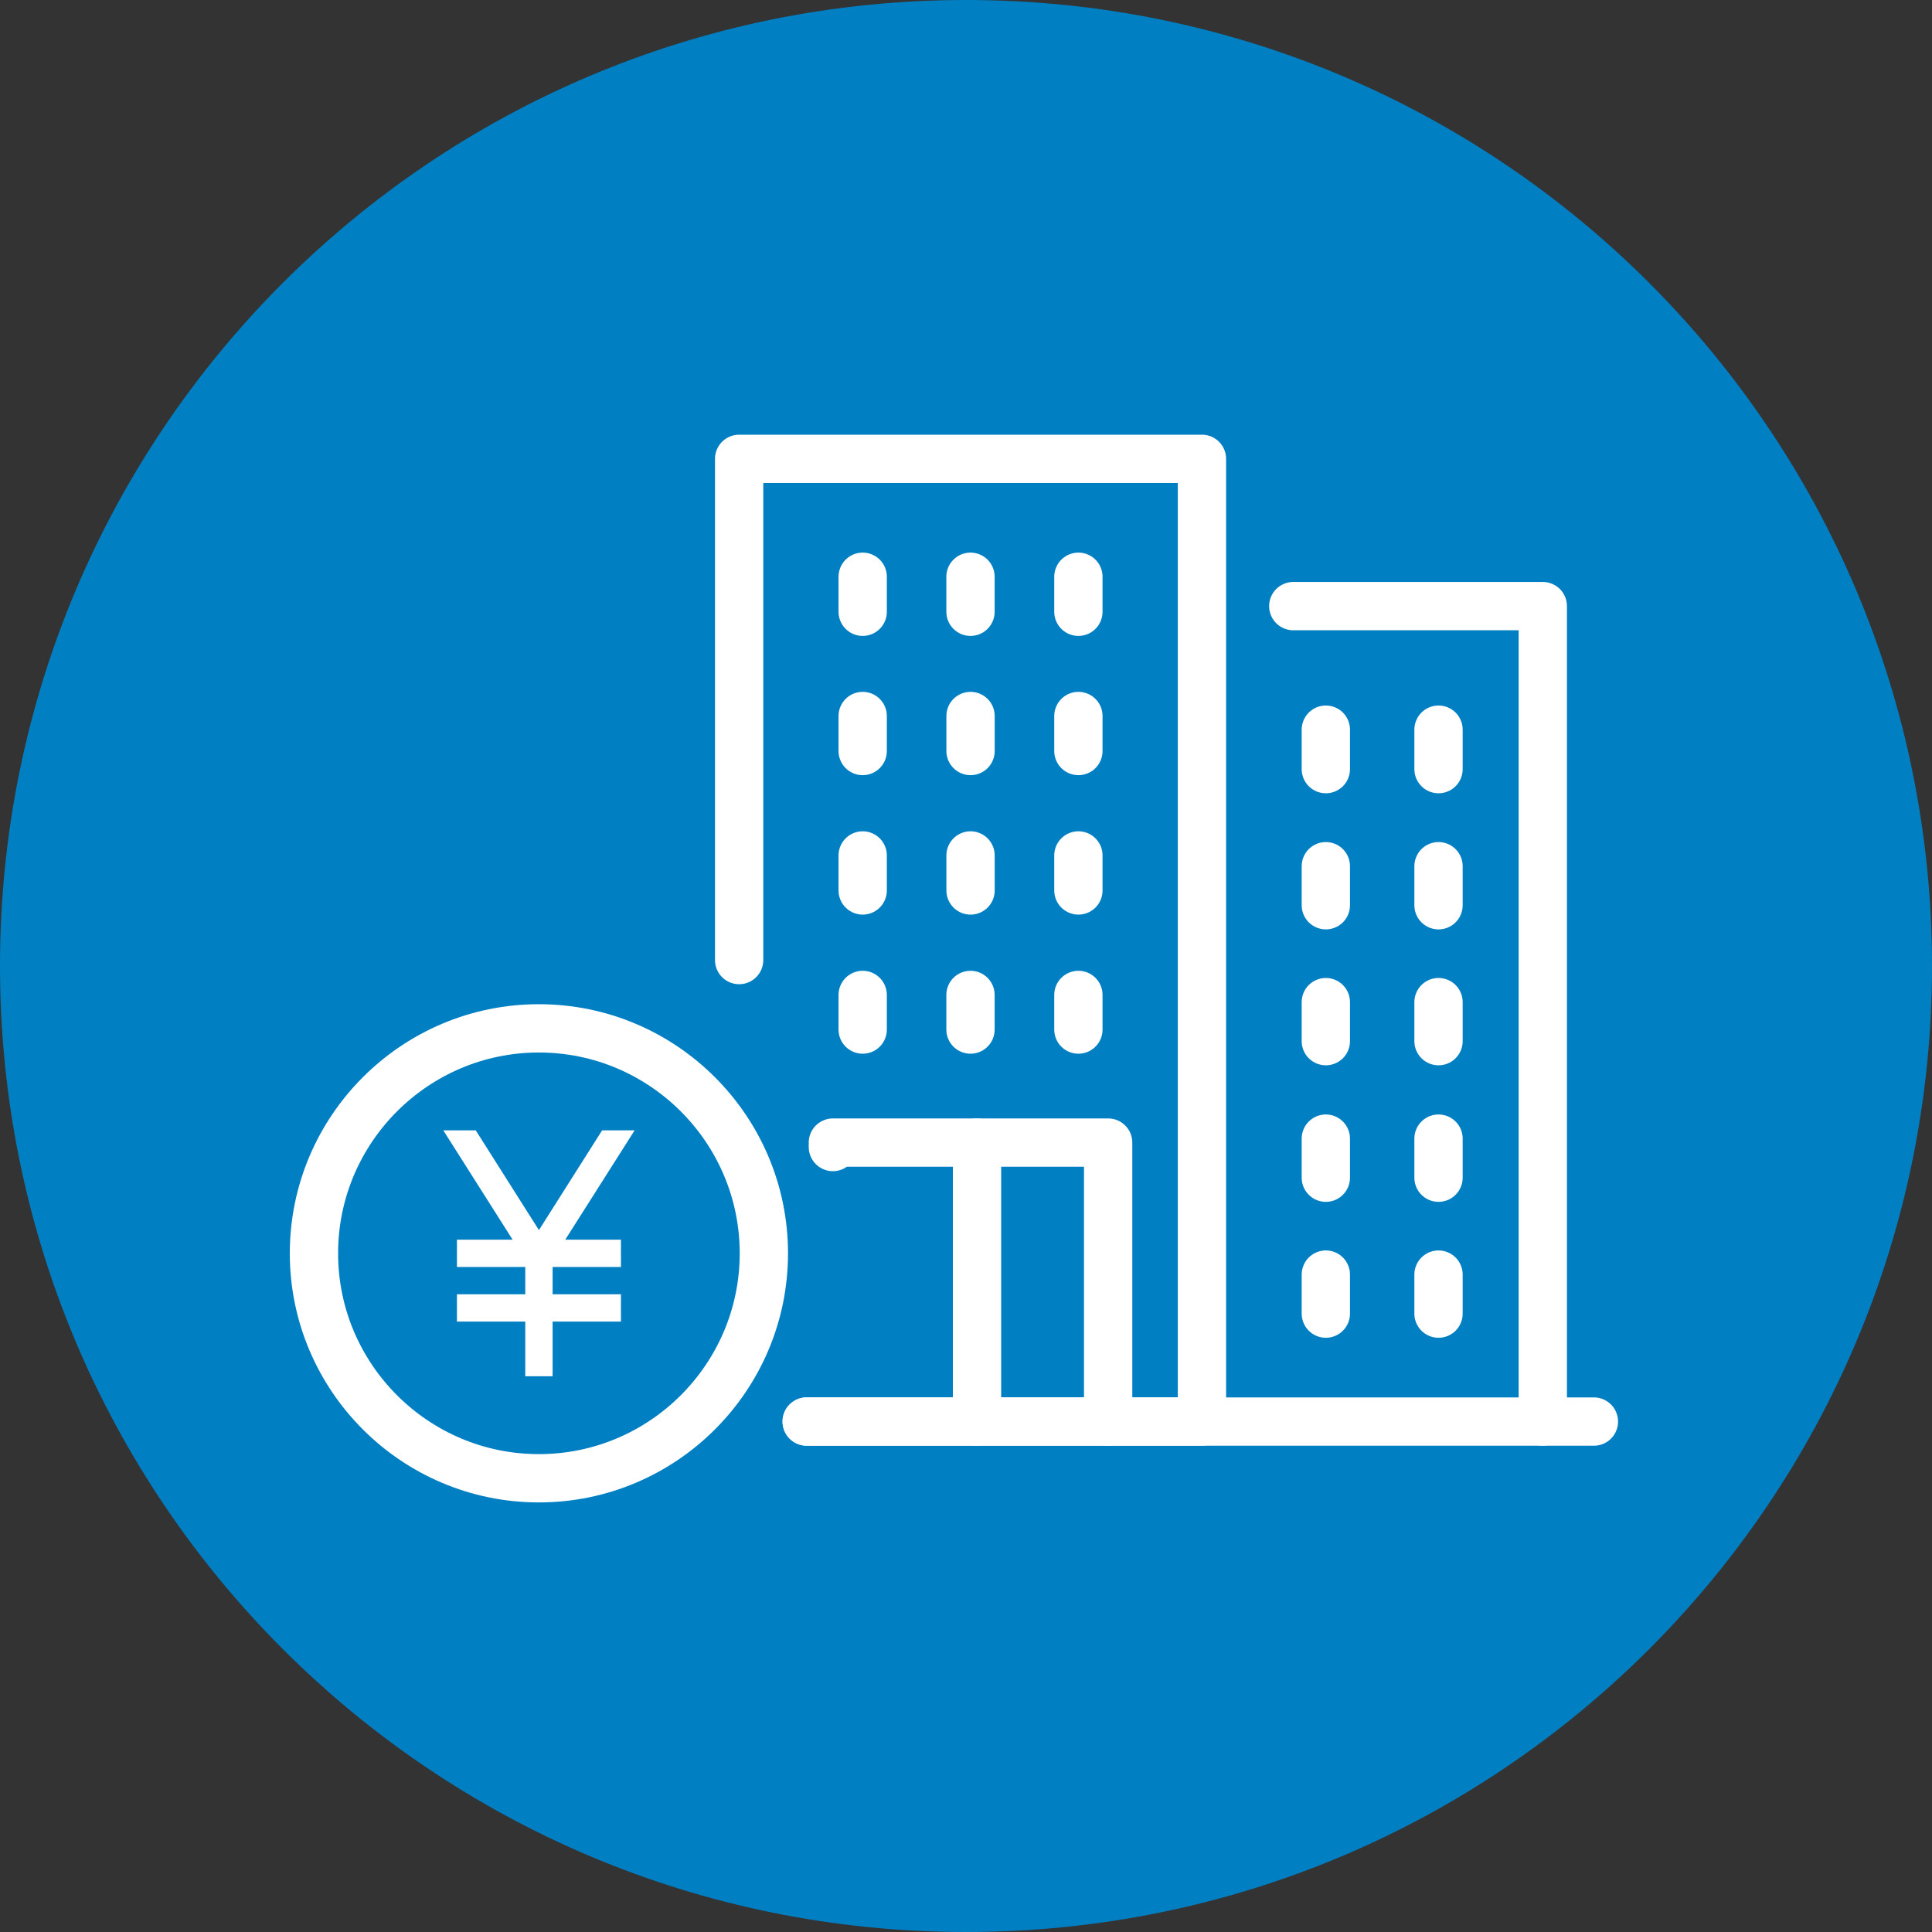 <svg width="40" height="40" viewBox="0 0 40 40" fill="none" xmlns="http://www.w3.org/2000/svg">
<rect x="0" y="0" width="40" height="40" fill="#333333" stroke="none"/>
<g clip-path="url(#clip0_107_4174)">
<path d="M20 40C31.05 40 40 31.05 40 20C40 8.95 31.05 0 20 0C8.95 0 0 8.95 0 20C0 31.05 8.95 40 20 40Z" fill="#007FC3"/>
<path d="M17.861 11.941V12.666" stroke="white" stroke-linecap="round" stroke-linejoin="round"/>
<path d="M20.093 11.941V12.666" stroke="white" stroke-linecap="round" stroke-linejoin="round"/>
<path d="M22.327 11.941V12.666" stroke="white" stroke-linecap="round" stroke-linejoin="round"/>
<path d="M26.776 12.549H31.942V29.431" stroke="white" stroke-linecap="round" stroke-linejoin="round"/>
<path d="M27.45 15.107V15.924" stroke="white" stroke-linecap="round" stroke-linejoin="round"/>
<path d="M27.45 17.934V18.742" stroke="white" stroke-linecap="round" stroke-linejoin="round"/>
<path d="M27.45 20.748V21.556" stroke="white" stroke-linecap="round" stroke-linejoin="round"/>
<path d="M27.45 23.574V24.383" stroke="white" stroke-linecap="round" stroke-linejoin="round"/>
<path d="M27.45 26.389V27.197" stroke="white" stroke-linecap="round" stroke-linejoin="round"/>
<path d="M29.783 15.107V15.924" stroke="white" stroke-linecap="round" stroke-linejoin="round"/>
<path d="M29.783 17.934V18.742" stroke="white" stroke-linecap="round" stroke-linejoin="round"/>
<path d="M29.783 20.748V21.556" stroke="white" stroke-linecap="round" stroke-linejoin="round"/>
<path d="M29.783 23.574V24.383" stroke="white" stroke-linecap="round" stroke-linejoin="round"/>
<path d="M29.783 26.389V27.197" stroke="white" stroke-linecap="round" stroke-linejoin="round"/>
<path d="M17.861 14.824V15.549" stroke="white" stroke-linecap="round" stroke-linejoin="round"/>
<path d="M20.094 14.824V15.549" stroke="white" stroke-linecap="round" stroke-linejoin="round"/>
<path d="M22.327 14.824V15.549" stroke="white" stroke-linecap="round" stroke-linejoin="round"/>
<path d="M17.861 17.711V18.436" stroke="white" stroke-linecap="round" stroke-linejoin="round"/>
<path d="M20.094 17.711V18.436" stroke="white" stroke-linecap="round" stroke-linejoin="round"/>
<path d="M22.327 17.711V18.436" stroke="white" stroke-linecap="round" stroke-linejoin="round"/>
<path d="M17.861 20.599V21.316" stroke="white" stroke-linecap="round" stroke-linejoin="round"/>
<path d="M20.093 20.599V21.316" stroke="white" stroke-linecap="round" stroke-linejoin="round"/>
<path d="M22.327 20.599V21.316" stroke="white" stroke-linecap="round" stroke-linejoin="round"/>
<path d="M20.228 23.656V29.431" stroke="white" stroke-linecap="round" stroke-linejoin="round"/>
<path d="M16.702 29.431H24.885V9.5H15.303V19.877" stroke="white" stroke-linecap="round" stroke-linejoin="round"/>
<path d="M22.943 29.431V23.656H17.244V23.748" stroke="white" stroke-linecap="round" stroke-linejoin="round"/>
<path d="M33 29.432H16.701" stroke="white" stroke-linecap="round" stroke-linejoin="round"/>
<path d="M11.157 30.606C8.589 30.606 6.5 28.517 6.5 25.949C6.5 23.381 8.589 21.291 11.157 21.291C13.725 21.291 15.815 23.381 15.815 25.949C15.815 28.517 13.725 30.606 11.157 30.606Z" fill="#007FC3" stroke="white"/>
<path fill-rule="evenodd" clip-rule="evenodd" d="M10.875 28.494V27.362H9.46V26.797H10.875V26.231H9.46V25.666H10.613L9.178 23.403H9.85L11.158 25.468L12.466 23.403H13.139L11.703 25.666H12.856V26.231H11.441V26.797H12.856V27.362H11.441V28.494H10.875Z" fill="white"/>
</g>
<defs>
<clipPath id="clip0_107_4174">
<rect width="40" height="40" fill="white"/>
</clipPath>
</defs>
</svg>
